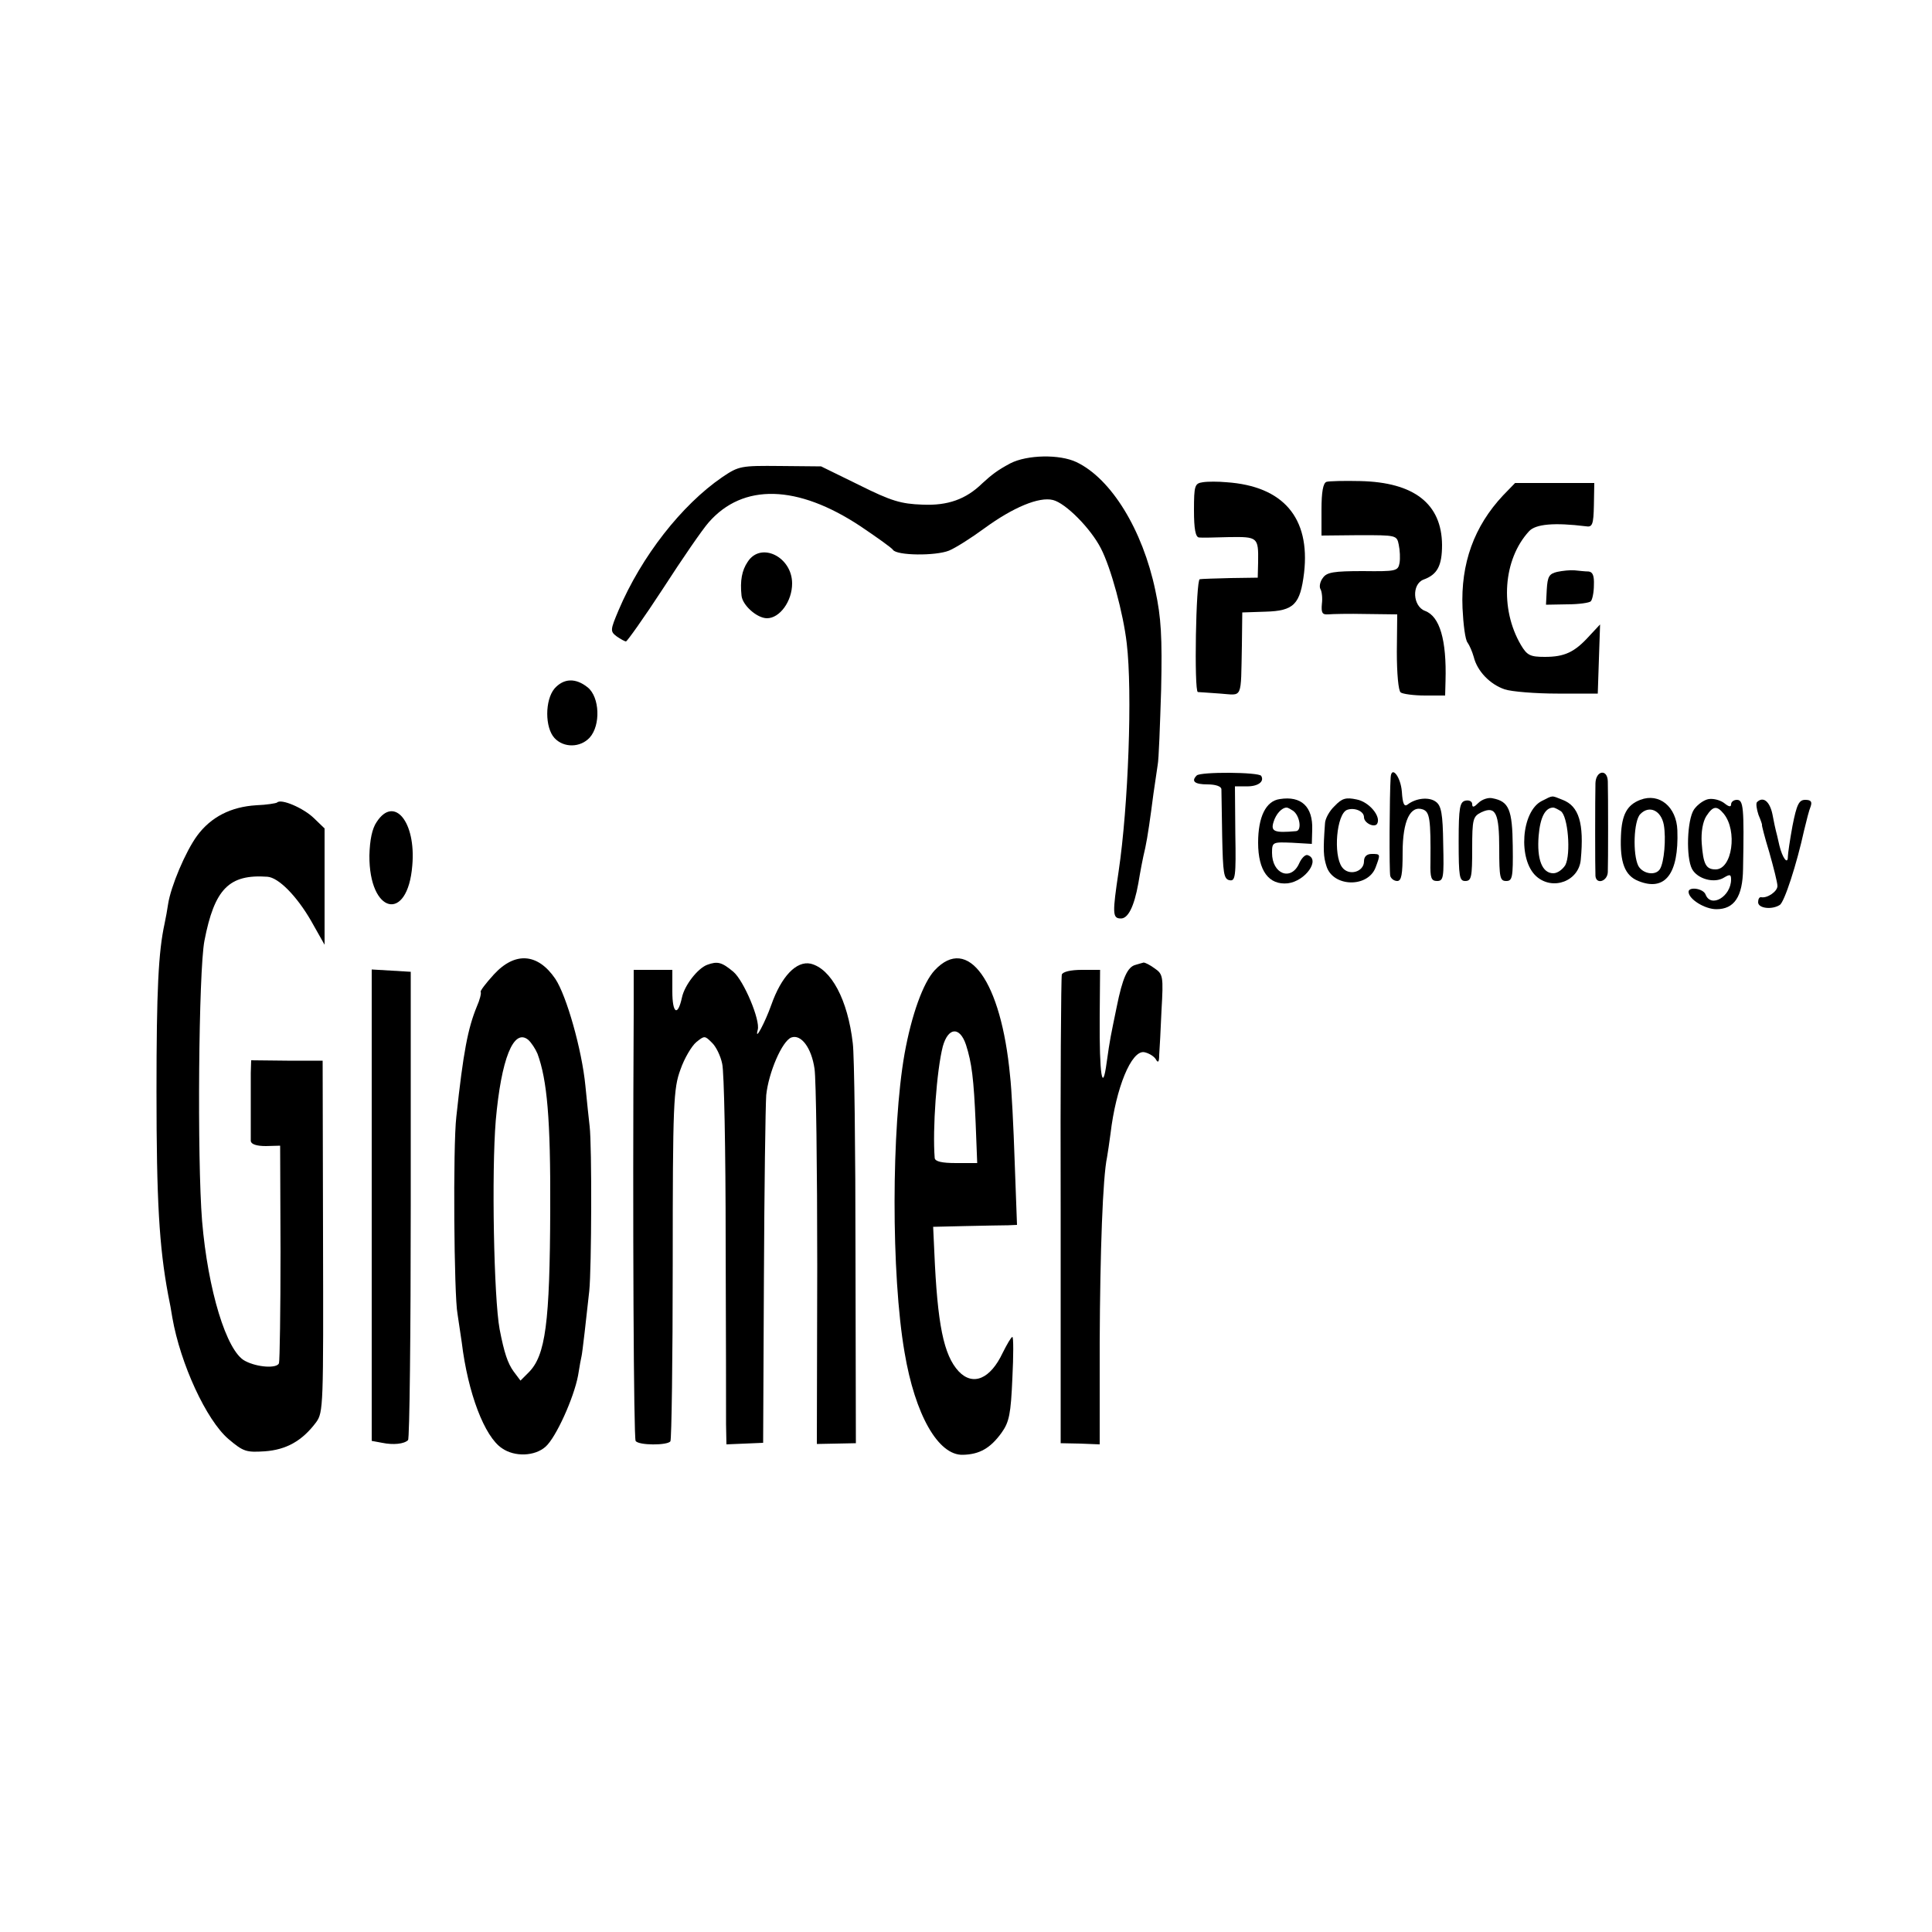 <?xml version="1.0" standalone="no"?>
<!DOCTYPE svg PUBLIC "-//W3C//DTD SVG 20010904//EN"
 "http://www.w3.org/TR/2001/REC-SVG-20010904/DTD/svg10.dtd">
<svg version="1.0" xmlns="http://www.w3.org/2000/svg"
 width="500pt" height="500pt" viewBox="0 0 500 500"
 preserveAspectRatio="xMidYMid meet">
<g transform="translate(0,500) scale(0.1,-0.1)"
fill="#000000" stroke="none">
<path d="M2615 3801 c-34 -18 -49 -30 -73 -52 -42 -41 -89 -58 -155 -55 -55 2
-80 9 -164 51 l-98 48 -106 1 c-102 1 -107 0 -150 -29 -105 -72 -209 -205
-268 -344 -22 -52 -22 -55 -5 -68 10 -7 21 -13 24 -13 3 0 47 62 96 137 49 76
102 153 118 171 89 102 230 98 393 -10 43 -29 81 -56 84 -61 10 -15 110 -16
145 -2 17 7 58 33 92 58 74 54 141 82 177 73 33 -8 98 -74 124 -125 26 -50 58
-168 67 -246 15 -126 4 -422 -21 -590 -16 -107 -16 -121 4 -122 20 -2 36 30
47 91 5 30 11 63 18 92 6 28 13 77 21 139 4 28 9 61 11 75 3 14 6 102 9 195 3
137 0 187 -15 257 -33 157 -114 289 -204 332 -44 21 -128 19 -171 -3z"/>
<path d="M3113 3752 c-21 -3 -23 -8 -23 -73 0 -48 4 -69 13 -70 6 -1 42 0 78
1 74 1 76 0 75 -65 l-1 -40 -70 -1 c-38 -1 -75 -2 -80 -3 -10 -1 -15 -290 -5
-292 3 0 29 -2 58 -4 59 -4 53 -18 56 125 l1 85 60 2 c74 2 90 19 100 101 16
142 -54 224 -201 234 -21 2 -49 2 -61 0z"/>
<path d="M3433 3753 c-9 -3 -13 -27 -13 -72 l0 -67 98 1 c96 0 97 0 102 -25 3
-14 4 -35 2 -47 -4 -21 -9 -22 -95 -21 -75 0 -93 -3 -103 -17 -8 -10 -10 -23
-7 -29 4 -6 6 -24 4 -39 -2 -23 1 -28 16 -27 10 1 54 2 98 1 l81 -1 -1 -97 c0
-56 4 -101 10 -105 5 -4 34 -8 63 -8 l52 0 1 38 c3 106 -15 167 -53 181 -32
12 -35 69 -4 81 36 13 48 36 48 90 -1 106 -72 162 -212 165 -41 1 -81 0 -87
-2z"/>
<path d="M3890 3718 c-75 -80 -110 -176 -105 -292 2 -42 7 -82 13 -89 5 -7 12
-23 16 -37 9 -37 42 -71 80 -84 18 -6 80 -11 137 -11 l104 0 3 90 3 89 -28
-30 c-38 -42 -64 -54 -115 -54 -38 0 -46 4 -62 31 -55 94 -46 221 21 294 17
19 66 23 147 13 17 -3 20 4 21 55 l1 57 -102 0 -103 0 -31 -32z"/>
<path d="M1935 3546 c-15 -22 -20 -49 -16 -87 2 -25 40 -59 66 -59 33 0 65 44
65 90 0 69 -81 109 -115 56z"/>
<path d="M4030 3520 c-21 -5 -25 -12 -27 -46 l-2 -39 55 1 c30 0 58 4 61 8 4
4 8 23 8 42 1 24 -3 34 -14 35 -9 0 -25 2 -36 3 -11 1 -31 -1 -45 -4z"/>
<path d="M1435 3218 c-25 -30 -25 -101 0 -128 24 -26 67 -25 91 1 29 32 26
105 -5 130 -31 25 -62 24 -86 -3z"/>
<path d="M3097 2993 c-15 -15 -5 -23 28 -23 21 0 35 -5 36 -12 0 -7 1 -62 2
-123 2 -95 4 -110 19 -113 15 -3 17 9 15 120 l-1 123 29 0 c30 -1 48 12 39 27
-6 10 -158 11 -167 1z"/>
<path d="M3599 2988 c-3 -43 -4 -245 -1 -255 2 -7 10 -13 18 -13 11 0 14 17
14 74 0 82 20 123 53 111 17 -7 20 -24 19 -137 -1 -40 2 -48 17 -48 17 0 18 9
16 96 -1 78 -5 99 -19 109 -17 13 -51 10 -73 -7 -9 -7 -13 2 -15 33 -3 39 -27
69 -29 37z"/>
<path d="M4129 2973 c-1 -37 -1 -225 0 -240 2 -23 31 -14 32 10 1 25 1 199 0
235 -1 33 -31 28 -32 -5z"/>
<path d="M3312 2932 c-36 -5 -56 -46 -56 -113 0 -73 28 -110 77 -105 46 6 85
62 51 73 -6 2 -16 -8 -22 -22 -21 -46 -70 -27 -70 28 0 28 2 28 52 26 l51 -3
1 37 c2 59 -28 88 -84 79z m34 -30 c18 -12 24 -52 8 -53 -56 -5 -66 -1 -58 24
6 20 21 37 34 37 3 0 10 -4 16 -8z"/>
<path d="M3454 2914 c-13 -12 -25 -33 -25 -46 -5 -69 -4 -85 4 -110 17 -54
107 -56 127 -3 13 35 13 35 -10 35 -13 0 -20 -7 -20 -19 0 -28 -40 -39 -57
-15 -23 32 -14 137 13 148 19 7 44 -3 44 -19 0 -15 27 -28 34 -17 11 19 -21
57 -53 63 -28 6 -38 3 -57 -17z"/>
<path d="M3826 2922 c-11 -11 -16 -13 -16 -3 0 7 -8 11 -17 9 -15 -3 -18 -17
-18 -106 0 -91 2 -102 17 -102 16 0 18 10 18 83 0 78 2 84 24 95 37 17 46 -2
46 -95 0 -74 2 -83 18 -83 16 0 18 9 17 90 -1 95 -10 116 -52 124 -11 3 -28
-3 -37 -12z"/>
<path d="M3990 2927 c-53 -27 -62 -152 -14 -195 43 -38 110 -12 115 43 9 95
-5 139 -47 155 -30 12 -24 12 -54 -3z m49 -26 c19 -12 27 -111 12 -140 -7 -11
-20 -21 -31 -21 -29 0 -43 36 -38 97 4 48 17 73 38 73 3 0 11 -4 19 -9z"/>
<path d="M4245 2930 c-34 -13 -48 -38 -50 -93 -3 -69 10 -103 45 -117 69 -28
105 18 101 131 -2 61 -47 98 -96 79z m61 -65 c6 -35 1 -96 -10 -114 -11 -18
-44 -13 -56 8 -15 30 -12 117 5 134 23 24 54 10 61 -28z"/>
<path d="M4422 2932 c-12 -2 -29 -14 -38 -27 -18 -27 -21 -124 -5 -154 14 -26
58 -38 83 -22 15 9 18 8 18 -5 0 -44 -52 -75 -66 -39 -6 16 -44 21 -44 7 0
-19 42 -45 72 -45 46 0 68 32 69 104 3 160 1 179 -16 179 -8 0 -15 -5 -15 -12
0 -7 -6 -6 -17 3 -10 8 -28 13 -41 11z m39 -38 c36 -44 22 -144 -21 -144 -25
0 -32 13 -36 68 -2 29 3 56 12 70 17 26 27 28 45 6z"/>
<path d="M717 2923 c-3 -2 -27 -6 -54 -7 -65 -4 -117 -30 -153 -79 -30 -41
-68 -131 -75 -177 -2 -14 -6 -36 -9 -50 -16 -73 -21 -172 -21 -435 0 -283 7
-401 30 -525 4 -19 9 -46 11 -60 21 -120 88 -265 145 -314 39 -33 46 -35 94
-32 56 4 97 27 133 75 19 26 19 43 18 481 l-1 455 -92 0 -93 1 -1 -33 c0 -18
0 -62 0 -98 0 -36 0 -71 0 -78 1 -8 14 -13 39 -13 l37 1 1 -275 c0 -151 -2
-281 -4 -288 -5 -14 -56 -11 -88 6 -48 25 -96 184 -111 362 -13 161 -9 646 6
725 26 135 64 173 163 166 29 -2 76 -50 113 -114 l35 -62 0 151 0 150 -28 27
c-27 26 -85 51 -95 40z"/>
<path d="M4547 2924 c-3 -3 -1 -18 4 -33 6 -14 10 -26 9 -26 -1 0 7 -32 19
-71 11 -39 21 -78 21 -87 0 -14 -26 -32 -42 -29 -5 1 -8 -5 -8 -13 0 -16 36
-20 56 -7 12 7 44 106 63 193 6 25 13 53 17 62 4 12 1 17 -14 17 -16 0 -22
-11 -33 -67 -7 -38 -12 -73 -12 -80 0 -22 -14 -4 -22 29 -4 18 -8 35 -9 38 -1
3 -5 22 -9 43 -7 33 -24 47 -40 31z"/>
<path d="M975 2873 c-12 -17 -18 -47 -19 -87 -1 -151 99 -175 111 -26 10 113
-47 182 -92 113z"/>
<path d="M1278 2478 c-21 -23 -36 -43 -34 -45 2 -3 -2 -20 -10 -38 -23 -56
-35 -117 -53 -285 -9 -76 -6 -464 3 -510 2 -14 7 -47 11 -74 16 -132 59 -244
104 -274 33 -23 85 -21 113 4 27 24 73 126 84 184 4 25 8 47 9 50 2 7 13 104
20 169 6 58 7 376 1 426 -2 17 -7 64 -11 105 -9 93 -49 234 -78 277 -45 66
-104 71 -159 11z m113 -205 c25 -68 34 -169 33 -403 -1 -294 -12 -378 -56
-422 l-21 -21 -18 24 c-15 21 -24 47 -36 109 -15 81 -21 406 -10 540 14 159
46 240 84 209 8 -7 19 -24 24 -36z"/>
<path d="M2419 2489 c-30 -32 -60 -116 -78 -216 -34 -192 -35 -571 0 -773 27
-161 87 -267 151 -265 43 1 71 17 100 57 20 28 24 49 28 141 3 59 3 107 0 107
-3 0 -14 -19 -25 -41 -32 -68 -77 -87 -114 -48 -39 42 -55 122 -63 309 l-3 65
85 2 c47 1 96 2 109 2 l23 1 -6 163 c-3 90 -8 190 -12 223 -23 245 -109 365
-195 273z m81 -193 c15 -47 20 -87 25 -203 l4 -103 -55 0 c-36 0 -54 4 -55 13
-6 74 5 227 21 289 14 50 44 52 60 4z"/>
<path d="M1830 2503 c-24 -9 -58 -52 -65 -84 -11 -51 -25 -42 -25 15 l0 56
-50 0 -50 0 0 -112 c-3 -549 0 -1100 5 -1107 7 -12 83 -12 90 -1 3 5 6 211 6
459 0 418 2 454 20 503 10 29 29 61 41 71 21 17 22 17 40 -1 11 -10 23 -35 27
-55 5 -19 9 -226 9 -459 1 -232 1 -446 1 -474 l1 -52 48 2 47 2 2 424 c1 234
4 448 6 476 6 58 41 140 65 149 25 9 52 -26 60 -81 4 -27 7 -256 7 -510 l-1
-461 51 1 50 1 -1 490 c0 270 -3 515 -7 545 -13 113 -56 193 -109 206 -37 8
-76 -33 -102 -107 -16 -45 -44 -98 -35 -64 7 25 -36 127 -63 150 -30 25 -41
28 -68 18z"/>
<path d="M2939 2503 c-21 -5 -34 -34 -49 -109 -16 -78 -17 -80 -26 -144 -11
-82 -19 -32 -18 116 l1 124 -47 0 c-30 0 -49 -5 -52 -12 -2 -7 -4 -283 -3
-613 l0 -600 50 -1 51 -2 0 262 c1 238 8 430 19 481 2 11 6 39 9 61 14 119 54
216 87 211 11 -2 25 -10 30 -18 6 -11 9 -8 9 11 1 14 4 66 6 116 5 87 4 93
-18 108 -12 9 -25 15 -28 15 -3 -1 -12 -3 -21 -6z"/>
<path d="M962 1881 l0 -610 27 -5 c29 -6 57 -3 67 7 4 3 7 278 7 609 l0 603
-50 3 -51 3 0 -610z"/>
</g>
</svg>
